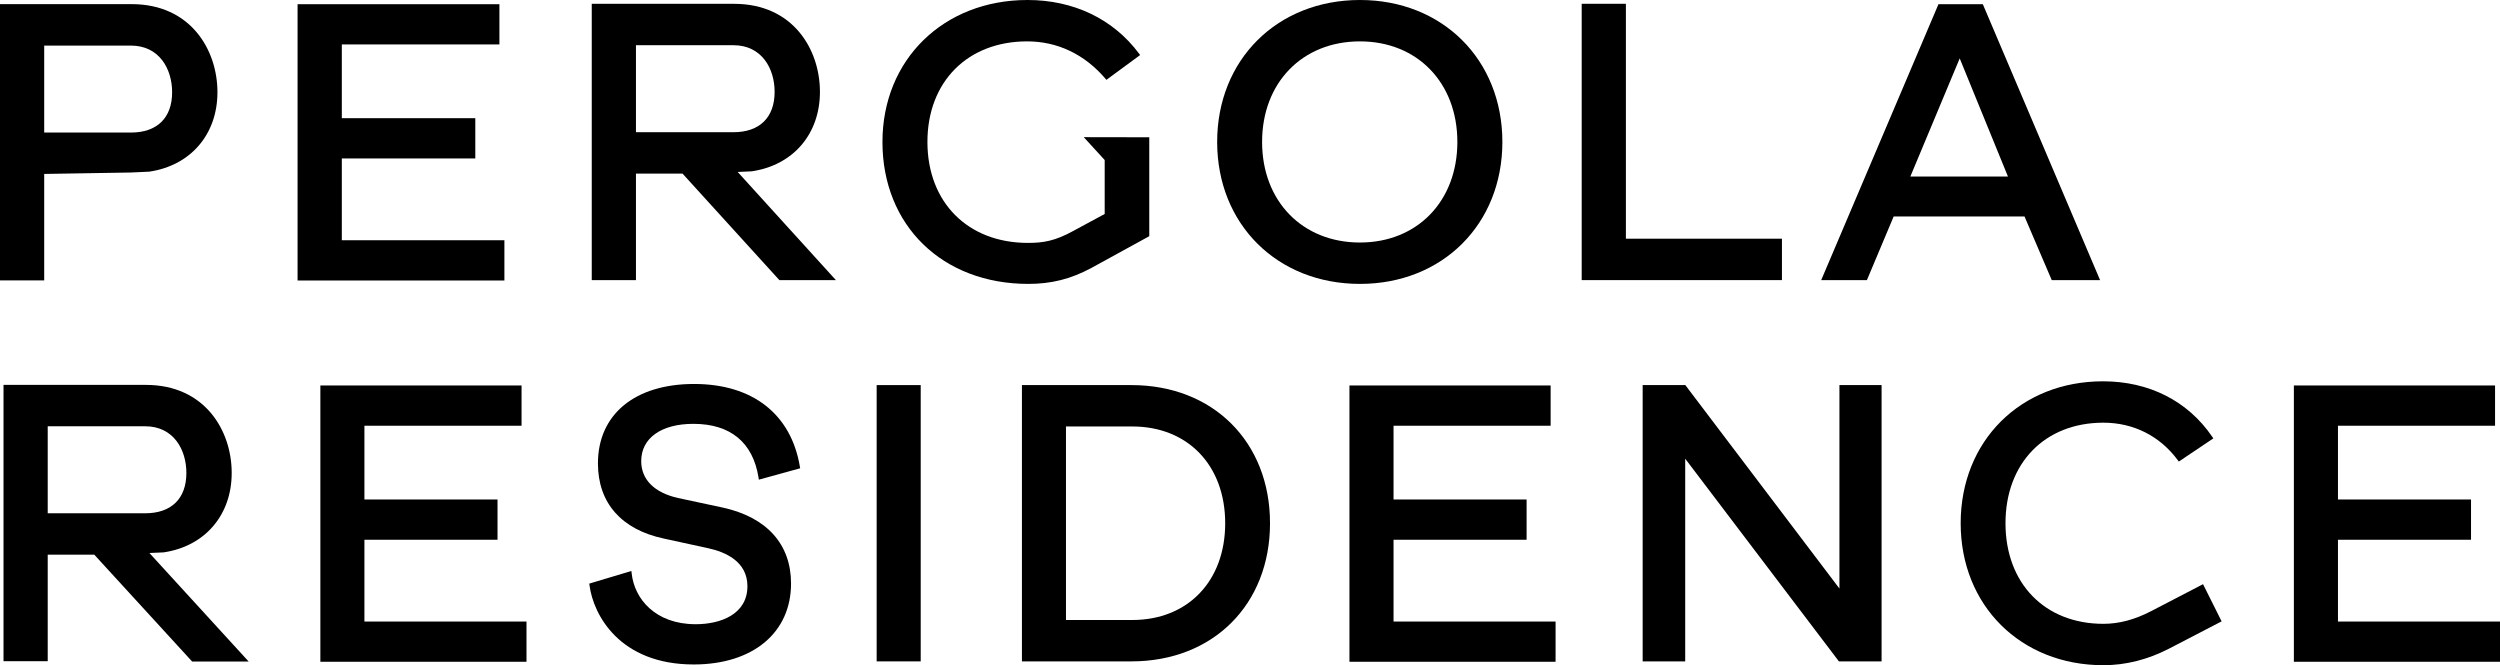<?xml version="1.0" encoding="UTF-8" standalone="no"?>
<!-- Generator: Adobe Illustrator 27.4.1, SVG Export Plug-In . SVG Version: 6.00 Build 0)  -->
<svg xmlns="http://www.w3.org/2000/svg" xmlns:svg="http://www.w3.org/2000/svg" version="1.1" id="Livello_1" x="0px" y="0px" viewBox="0 0 647.06 172.17" xml:space="preserve" width="647.06" height="172.17">
  <defs id="defs585"></defs>
  <g id="g580" transform="translate(0,-36.09)">
	<g id="g578">
		<polygon points="82.92,207.37 136.27,207.37 136.27,196.96 94.32,196.96 94.32,175.79 128.77,175.79 128.77,165.37 94.32,165.37 94.32,146.28 134.99,146.28 134.99,135.86 82.92,135.86 " id="polygon530"></polygon>
		<g id="g534">
			<path d="m 179.46,145.79 c 9.58,0 15.41,4.8 16.86,13.87 l 0.09,0.58 10.69,-2.95 -0.08,-0.46 c -2.28,-13.58 -12.25,-21.36 -27.36,-21.36 -15.36,0 -24.9,7.88 -24.9,20.56 0,10.22 6.07,17.13 17.09,19.46 l 11.35,2.47 c 4.67,1 10.25,3.52 10.25,9.85 0,7.26 -6.92,9.84 -13.4,9.84 -10.47,0 -15.86,-6.61 -16.56,-13.15 l -0.07,-0.63 -10.9,3.27 0.06,0.44 c 0.98,7.61 7.77,20.49 26.97,20.49 15.31,0 25.19,-8.22 25.19,-20.95 0,-10.18 -6.28,-17.16 -17.68,-19.66 l -11.54,-2.47 c -6.16,-1.38 -9.56,-4.77 -9.56,-9.56 0.01,-5.95 5.18,-9.64 13.5,-9.64" id="path532"></path>
		</g>
		<rect x="226.9" y="135.76" width="11.4" height="71.51" id="rect536"></rect>
		<g id="g540">
			<path d="m 317.11,171.52 c 0,14.98 -9.67,25.04 -24.06,25.04 H 275.9 v -50.09 h 17.15 c 14.39,0 24.06,10.07 24.06,25.05 M 292.85,135.76 H 264.5 v 71.51 h 28.35 c 21.11,0 35.86,-14.7 35.86,-35.76 0,-21.05 -14.75,-35.75 -35.86,-35.75" id="path538"></path>
		</g>
		<polygon points="349.27,207.37 402.62,207.37 402.62,196.96 360.68,196.96 360.68,175.79 395.12,175.79 395.12,165.37 360.68,165.37 360.68,146.28 401.34,146.28 401.34,135.86 349.27,135.86 " id="polygon542"></polygon>
		<polygon points="476.09,188.42 436.36,135.97 436.2,135.76 425.16,135.76 425.16,207.27 436.17,207.27 436.17,154.81 475.8,207.07 475.95,207.27 487,207.27 487,135.76 476.09,135.76 " id="polygon544"></polygon>
		<g id="g548">
			<path d="m 556.8,194.25 c -4.27,2.22 -8.32,3.3 -12.39,3.3 -15.16,0 -25.34,-10.46 -25.34,-26.03 0,-15.57 10.18,-26.03 25.34,-26.03 7.77,0 14.6,3.43 19.22,9.66 l 0.3,0.4 8.94,-6 -0.3,-0.43 c -6.31,-9.25 -16.35,-14.34 -28.26,-14.34 -21.35,0 -36.84,15.45 -36.84,36.74 0,21.29 15.54,36.74 36.94,36.74 5.78,0 11.51,-1.45 17.02,-4.3 l 13.58,-7.05 -4.81,-9.62 z" id="path546"></path>
		</g>
		<polygon points="593.71,207.37 647.06,207.37 647.06,196.96 605.12,196.96 605.12,175.79 639.56,175.79 639.56,165.37 605.12,165.37 605.12,146.28 645.78,146.28 645.78,135.86 593.71,135.86 " id="polygon550"></polygon>
		<g id="g554">
			<path d="M 37.57,168.94 H 12.35 v -22.52 h 25.22 c 7.37,0 10.67,6.07 10.67,12.08 0,6.64 -3.89,10.44 -10.67,10.44 m 4.78,10.12 0.05,-0.01 c 10.67,-1.6 17.57,-9.67 17.57,-20.55 0,-10.98 -6.95,-22.79 -22.21,-22.79 H 0.91 v 71.51 H 12.35 V 179.65 H 24.4 l 25.33,27.66 H 64.36 L 38.67,179.22 c 2.13,-0.09 3.68,-0.16 3.68,-0.16" id="path552"></path>
		</g>
		<g id="g558">
			<path d="M 33.88,70.4 H 11.44 V 47.89 h 22.44 c 7.37,0 10.67,6.07 10.67,12.08 0,6.63 -3.89,10.43 -10.67,10.43 m -22.44,10.71 22.43,-0.37 4.79,-0.22 0.05,-0.01 C 49.38,78.9 56.28,70.84 56.28,59.96 56.28,48.98 49.33,37.16 34.07,37.16 H 0 v 71.51 h 11.44 z" id="path556"></path>
		</g>
		<polygon points="88.47,98.27 88.47,77.1 123.02,77.1 123.02,66.68 88.47,66.68 88.47,47.59 129.26,47.59 129.26,37.18 77.02,37.18 77.02,108.69 130.55,108.69 130.55,98.27 " id="polygon560"></polygon>
		<g id="g564">
			<path d="m 164.6,47.79 h 25.22 c 7.37,0 10.67,6.07 10.67,12.08 0,6.63 -3.89,10.44 -10.67,10.44 H 164.6 Z m 30,32.64 0.05,-0.01 c 10.68,-1.61 17.57,-9.67 17.57,-20.55 0,-10.98 -6.95,-22.79 -22.2,-22.79 h -36.86 v 71.51 H 164.6 V 81.02 h 12.05 l 25.07,27.57 h 14.63 L 190.93,80.6 c 2.12,-0.1 3.67,-0.17 3.67,-0.17" id="path562"></path>
		</g>
		<g id="g568">
			<path d="m 326.66,72.83 c 0,-15.33 10.41,-26.03 25.32,-26.03 14.85,0 25.22,10.7 25.22,26.03 0,15.33 -10.37,26.03 -25.22,26.03 -14.9,0 -25.32,-10.7 -25.32,-26.03 m 25.33,36.74 c 21.36,0 36.86,-15.45 36.86,-36.74 0,-21.29 -15.5,-36.74 -36.86,-36.74 -21.41,0 -36.96,15.45 -36.96,36.74 0,21.29 15.54,36.74 36.96,36.74" id="path566"></path>
		</g>
		<polygon points="420.82,97.87 420.82,37.07 409.38,37.07 409.38,108.59 461.21,108.59 461.21,97.87 " id="polygon570"></polygon>
		<path d="M 519.71,81.79 H 494.44 L 507.22,51.2 Z m 11.33,26.8 h 12.51 L 513.34,37.5 513.2,37.18 h -11.48 l -30.35,71.41 h 11.83 l 6.93,-16.48 h 33.86 z" id="path572"></path>
		<g id="g576">
			<path d="m 282.44,105.46 14.75,-8.09 0.27,-0.15 v -25.6 l -16.96,-0.03 5.42,5.92 v 13.96 l -8.14,4.4 c -4.73,2.6 -7.77,3.09 -11.73,3.09 -15.56,0 -26.01,-10.5 -26.01,-26.13 0,-15.57 10.38,-26.03 25.81,-26.03 7.83,0 14.82,3.32 20.2,9.59 l 0.31,0.37 8.73,-6.42 -0.31,-0.42 C 288.12,41 277.88,36.09 265.95,36.09 c -21.76,0 -37.55,15.45 -37.55,36.74 0,21.63 15.52,36.74 37.75,36.74 5.97,0 11,-1.26 16.29,-4.11" id="path574"></path>
		</g>
	</g>
</g>
</svg>

